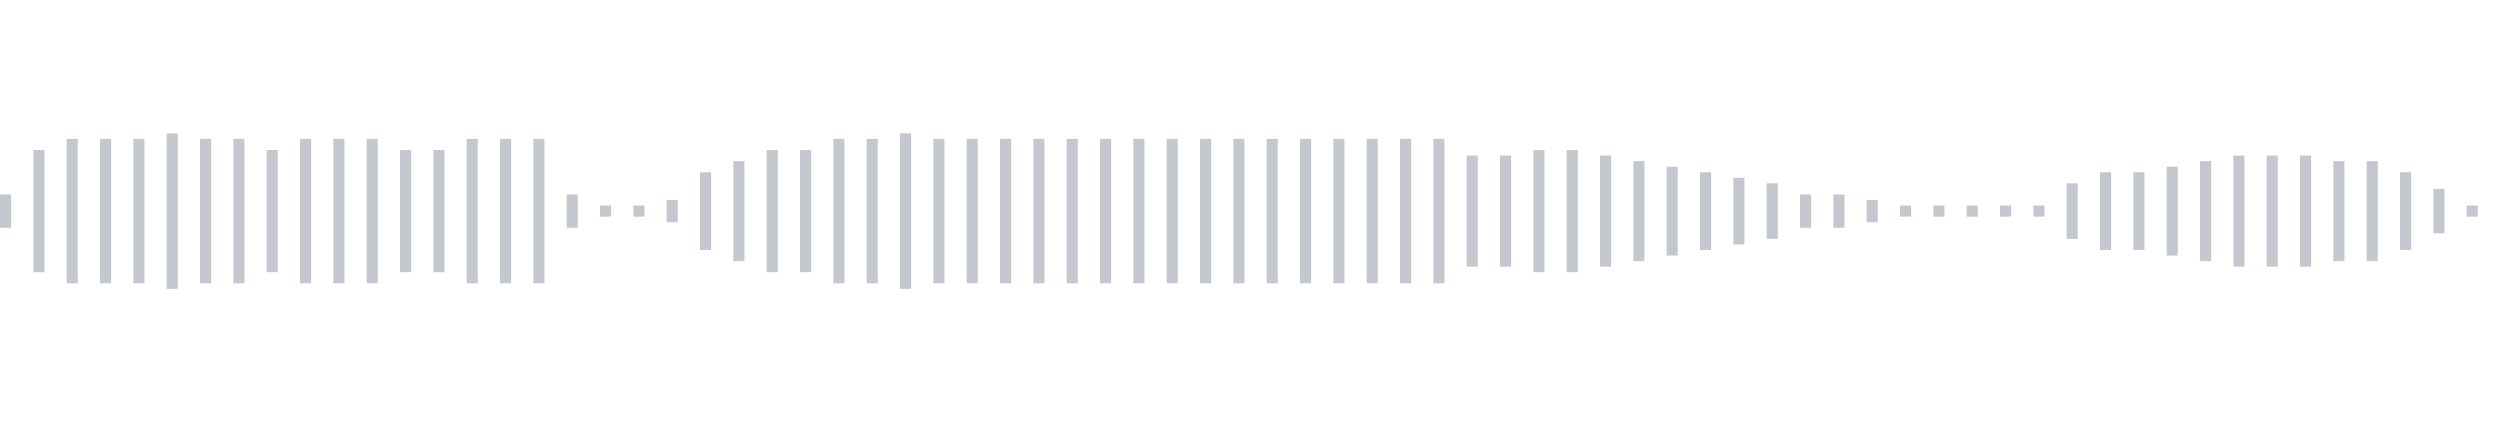 <svg xmlns="http://www.w3.org/2000/svg" xmlns:xlink="http://www.w3/org/1999/xlink" viewBox="0 0 225 38" preserveAspectRatio="none" width="100%" height="100%" fill="#C4C8CE"><g id="waveform-7378a55a-de14-47c7-a7b7-a50e3359f9fc"><rect x="0" y="17.5" width="1" height="3"/><rect x="3" y="13.5" width="1" height="11"/><rect x="6" y="12.5" width="1" height="13"/><rect x="9" y="12.5" width="1" height="13"/><rect x="12" y="12.5" width="1" height="13"/><rect x="15" y="12.0" width="1" height="14"/><rect x="18" y="12.5" width="1" height="13"/><rect x="21" y="12.5" width="1" height="13"/><rect x="24" y="13.5" width="1" height="11"/><rect x="27" y="12.5" width="1" height="13"/><rect x="30" y="12.5" width="1" height="13"/><rect x="33" y="12.5" width="1" height="13"/><rect x="36" y="13.5" width="1" height="11"/><rect x="39" y="13.5" width="1" height="11"/><rect x="42" y="12.5" width="1" height="13"/><rect x="45" y="12.5" width="1" height="13"/><rect x="48" y="12.5" width="1" height="13"/><rect x="51" y="17.5" width="1" height="3"/><rect x="54" y="18.5" width="1" height="1"/><rect x="57" y="18.5" width="1" height="1"/><rect x="60" y="18.0" width="1" height="2"/><rect x="63" y="15.5" width="1" height="7"/><rect x="66" y="14.5" width="1" height="9"/><rect x="69" y="13.5" width="1" height="11"/><rect x="72" y="13.5" width="1" height="11"/><rect x="75" y="12.5" width="1" height="13"/><rect x="78" y="12.5" width="1" height="13"/><rect x="81" y="12.0" width="1" height="14"/><rect x="84" y="12.5" width="1" height="13"/><rect x="87" y="12.5" width="1" height="13"/><rect x="90" y="12.5" width="1" height="13"/><rect x="93" y="12.5" width="1" height="13"/><rect x="96" y="12.5" width="1" height="13"/><rect x="99" y="12.5" width="1" height="13"/><rect x="102" y="12.5" width="1" height="13"/><rect x="105" y="12.5" width="1" height="13"/><rect x="108" y="12.5" width="1" height="13"/><rect x="111" y="12.5" width="1" height="13"/><rect x="114" y="12.5" width="1" height="13"/><rect x="117" y="12.5" width="1" height="13"/><rect x="120" y="12.5" width="1" height="13"/><rect x="123" y="12.5" width="1" height="13"/><rect x="126" y="12.5" width="1" height="13"/><rect x="129" y="12.5" width="1" height="13"/><rect x="132" y="14.0" width="1" height="10"/><rect x="135" y="14.0" width="1" height="10"/><rect x="138" y="13.5" width="1" height="11"/><rect x="141" y="13.5" width="1" height="11"/><rect x="144" y="14.0" width="1" height="10"/><rect x="147" y="14.5" width="1" height="9"/><rect x="150" y="15.0" width="1" height="8"/><rect x="153" y="15.5" width="1" height="7"/><rect x="156" y="16.0" width="1" height="6"/><rect x="159" y="16.5" width="1" height="5"/><rect x="162" y="17.5" width="1" height="3"/><rect x="165" y="17.5" width="1" height="3"/><rect x="168" y="18.0" width="1" height="2"/><rect x="171" y="18.5" width="1" height="1"/><rect x="174" y="18.5" width="1" height="1"/><rect x="177" y="18.5" width="1" height="1"/><rect x="180" y="18.5" width="1" height="1"/><rect x="183" y="18.5" width="1" height="1"/><rect x="186" y="16.5" width="1" height="5"/><rect x="189" y="15.5" width="1" height="7"/><rect x="192" y="15.5" width="1" height="7"/><rect x="195" y="15.0" width="1" height="8"/><rect x="198" y="14.5" width="1" height="9"/><rect x="201" y="14.0" width="1" height="10"/><rect x="204" y="14.0" width="1" height="10"/><rect x="207" y="14.0" width="1" height="10"/><rect x="210" y="14.5" width="1" height="9"/><rect x="213" y="14.5" width="1" height="9"/><rect x="216" y="15.5" width="1" height="7"/><rect x="219" y="17.0" width="1" height="4"/><rect x="222" y="18.5" width="1" height="1"/></g></svg>
